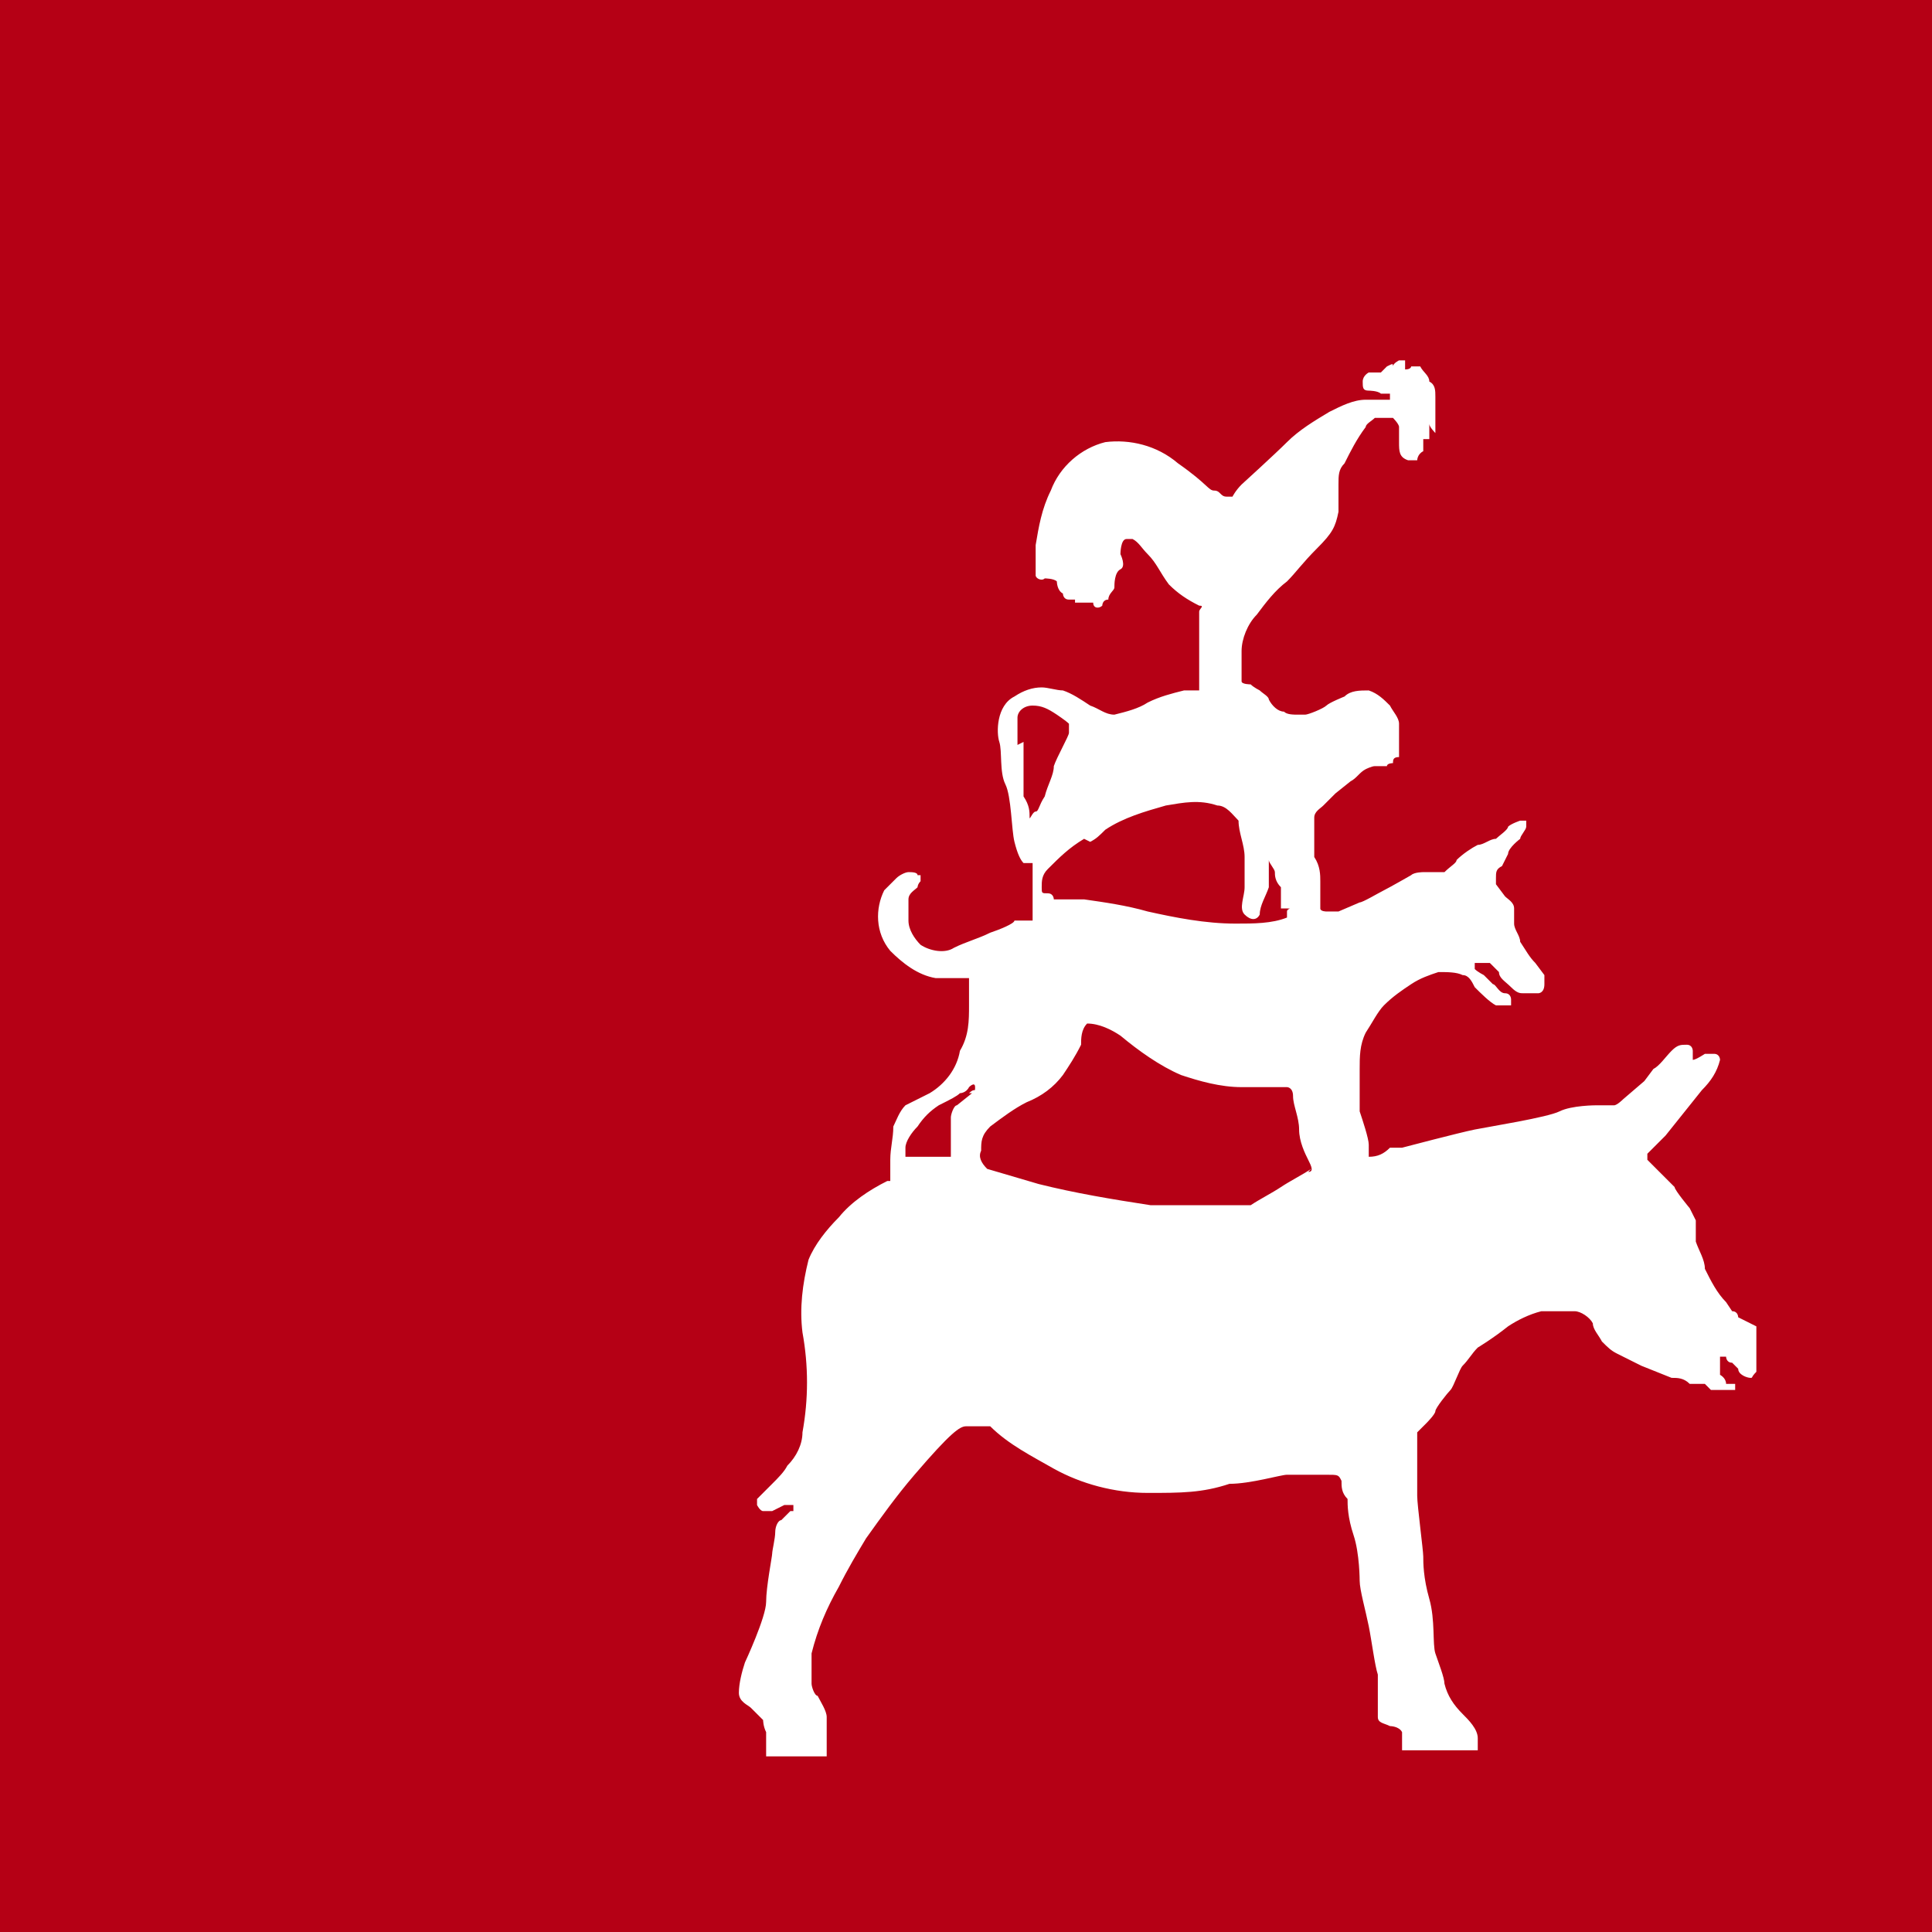 <?xml version="1.0" encoding="UTF-8"?>
<svg id="Ebene_1" xmlns="http://www.w3.org/2000/svg" version="1.1" viewBox="0 0 63.8 63.8">
  <!-- Generator: Adobe Illustrator 29.7.1, SVG Export Plug-In . SVG Version: 2.1.1 Build 8)  -->
  <defs>
    <style>
      .st0 {
        fill: #fff;
      }

      .st1 {
        fill: #b50015;
      }
    </style>
  </defs>
  <rect class="st1" width="63.8" height="63.8"/>
  <path class="st0" d="M43.3,38.6c-.3.2-.7.4-1,.6-.3.2-.7.4-1,.6-1.1,0-2.2,0-3.3,0-1.3-.2-2.5-.4-3.7-.7l-1.7-.5c-.2-.2-.3-.4-.2-.6,0-.3,0-.5.3-.8.4-.3.8-.6,1.2-.8.5-.2.9-.5,1.2-.9.2-.3.4-.6.6-1,0-.2,0-.5.2-.7.4,0,.8.2,1.1.4.6.5,1.3,1,2,1.3.6.2,1.3.4,2,.4h1.1c0,0,.3,0,.4,0,0,0,.2,0,.2.3s.2.7.2,1.1.2.8.3,1,.2.4,0,.4M32.1,36.1l-.5.4c-.1,0-.2.3-.2.4v1.3h0q0,0-.1,0h-1.4v-.3c0-.2.2-.5.4-.7.2-.3.4-.5.7-.7.4-.2.6-.3.7-.4,0,0,.2,0,.3-.2,0,0,.2-.2.2,0s0,0-.2.2M33.6,24.6v-.9c0-.2.2-.4.5-.4s.5.1.8.3c0,0,.3.2.4.3,0,0,0,.2,0,.3,0,.1-.4.8-.5,1.1,0,.3-.2.6-.3,1-.2.3-.2.5-.3.5s-.2.3-.2.2c0-.2,0-.4-.2-.7,0-.1,0-.6,0-.8s0-.8,0-1M36,27.8c.2-.1.3-.2.5-.4.6-.4,1.3-.6,2-.8.6-.1,1.1-.2,1.7,0,.3,0,.5.3.7.5,0,.4.2.8.2,1.2v1c0,.3-.2.7,0,.9s.4.2.5,0c0-.3.2-.6.3-.9v-.9h0c0,.1.2.3.2.4s0,.3.2.5v.4s0,.2,0,.3h.2c.2,0,0,0,0,.1h0v.2c-.5.2-1.1.2-1.7.2-1,0-2-.2-2.9-.4-.7-.2-1.4-.3-2.1-.4h-1s0-.2-.2-.2-.2,0-.2-.2,0-.4.2-.6c.4-.4.7-.7,1.2-1M57.4,43.5s0-.2-.2-.2l-.2-.3c-.3-.3-.5-.7-.7-1.1,0-.3-.2-.6-.3-.9v-.7l-.2-.4s-.5-.6-.5-.7l-.6-.6-.3-.3h0v-.2c0,0,.5-.5.6-.6l1.2-1.5c.3-.3.5-.6.6-1,0,0,0-.2-.2-.2h-.3c0,0-.3.2-.4.2s0,0,0,0v-.3c0,0,0-.2-.2-.2s-.3,0-.5.2-.4.5-.6.6l-.3.4-.7.6s-.2.2-.3.2,0,0-.2,0h-.4c0,0-.8,0-1.2.2s-2.3.5-2.8.6-2.4.6-2.4.6h-.4c-.2.2-.4.3-.7.3,0,0,0-.2,0-.4s-.2-.8-.3-1.1v-1.4c0-.4,0-.8.2-1.2.2-.3.4-.7.6-.9.3-.3.6-.5.9-.7.3-.2.6-.3.9-.4.3,0,.6,0,.8.1.2,0,.3.2.4.4.2.2.5.5.7.6,0,0,.3,0,.5,0,0,0,0-.2,0-.2,0,0,0-.2-.2-.2s-.3-.3-.4-.3l-.3-.3s-.2-.1-.3-.2v-.2h.5c0,0,.2.2.3.3,0,.2.2.3.4.5s.3.2.4.2h.5c0,0,.2,0,.2-.3v-.3l-.3-.4c-.2-.2-.3-.4-.5-.7,0-.2-.2-.4-.2-.6s0-.4,0-.5c0-.2-.2-.3-.3-.4l-.3-.4v-.2h0c0-.2,0-.3.2-.4l.2-.4c0-.2.4-.5.4-.5,0-.1.2-.3.2-.4v-.2h-.2c0,0-.3.1-.4.2,0,.1-.3.3-.4.4-.2,0-.4.2-.6.2-.2.1-.5.3-.7.5,0,.1-.2.2-.4.4h-.7c0,0-.3,0-.4.1,0,0-.7.4-.9.5s-.7.4-.8.4l-.7.3h-.4s-.2,0-.2-.1h0s0-.2,0-.3c0,0,0-.5,0-.6,0-.2,0-.5-.2-.8v-1.3c0-.2.2-.3.3-.4s.3-.3.4-.4l.5-.4c.2-.1.3-.3.5-.4,0,0,.2-.1.3-.1h.4c0-.1.2-.1.2-.1,0-.1,0-.2.2-.2h0v-1.1c0-.2-.2-.4-.3-.6-.2-.2-.4-.4-.7-.5-.3,0-.6,0-.8.2,0,0-.5.2-.6.3s-.6.3-.7.3h-.2c-.2,0-.4,0-.5-.1-.2,0-.4-.2-.5-.4,0-.1-.2-.2-.3-.3,0,0-.2-.1-.3-.2,0,0-.3,0-.3-.1v-1c0-.4.2-.9.5-1.2.3-.4.6-.8,1-1.1.3-.3.5-.6,1-1.1s.6-.7.7-1.2c0-.3,0-.6,0-.9s0-.5.2-.7c.2-.4.4-.8.7-1.2,0-.1.2-.2.3-.3h.6c0,0,.2.2.2.3v.5c0,.3,0,.5.3.6h.3s0-.2.2-.3v-.4h0s0,0,.2,0h0q0-.1,0-.2v-.2h0c0-.1,0-.1,0-.1,0,.1.2.3.2.3h0v-.3s0-.2,0-.3h0v-.6c0-.2,0-.4-.2-.5,0-.2-.2-.3-.3-.5h-.3s0,.1-.2.1,0,0,0,0h0c0-.1,0-.2,0-.3h-.2s-.2.1-.2.2,0,0,0,0h0c0-.1,0-.1-.2,0,0,0,0,0-.2.2h-.4c0,0-.2.1-.2.3s0,.3.2.3h0c0,0,.3,0,.4.1h.3v.2h-.8c-.4,0-.8.2-1.2.4-.5.3-1,.6-1.4,1s-1.5,1.4-1.5,1.4c-.2.2-.3.4-.3.4h-.2c-.2,0-.2-.2-.4-.2s-.2-.2-1.2-.9c-.7-.6-1.6-.8-2.4-.7-.8.2-1.5.8-1.8,1.6-.3.6-.4,1.2-.5,1.8v1c0,.1.2.2.3.1,0,0,.3,0,.4.1,0,0,0,.3.2.4,0,0,0,.2.2.2h.2s0,0,0,.1h.6c0,.2.2.2.3.1,0,0,0-.2.2-.2h0c0-.2.2-.3.2-.4s0-.5.2-.6,0-.5,0-.5c0,0,0-.5.2-.5h.2c.2.1.3.3.5.5.3.3.4.6.7,1,.3.3.6.5,1,.7.2,0,0,.1,0,.2,0,0,0,.1,0,.2v2.4h-.5c-.4.1-.8.2-1.2.4-.3.2-.7.3-1.1.4-.3,0-.5-.2-.8-.3-.3-.2-.6-.4-.9-.5-.2,0-.5-.1-.7-.1-.3,0-.6.1-.9.3-.6.3-.6,1.2-.5,1.5s0,1,.2,1.4.2,1.5.3,1.9.2.6.3.7h.3v1.9h-.6c0,.1-.5.3-.8.4-.4.2-.8.3-1.2.5-.3.2-.8.1-1.1-.1-.2-.2-.4-.5-.4-.8v-.7c0-.2.2-.3.3-.4,0,0,0-.1.1-.2v-.2h-.1c0-.1-.2-.1-.3-.1s-.3.1-.4.2l-.4.4c-.3.6-.3,1.4.2,2,.4.4.9.8,1.5.9h1.1v.9c0,.5,0,1-.3,1.5-.1.6-.5,1.1-1,1.4-.4.2-.6.3-.8.4-.2.2-.3.5-.4.7,0,.4-.1.7-.1,1.1v.7c0,.2,0,0,0,0h-.1c-.6.3-1.2.7-1.6,1.2-.4.4-.8.9-1,1.4-.2.8-.3,1.6-.2,2.4.2,1.1.2,2.2,0,3.3,0,.4-.2.8-.5,1.1-.1.2-.3.4-.5.6l-.5.5v.2c0,0,.1.2.2.2h.3l.4-.2h.3v.2h-.1l-.3.3c-.1,0-.2.2-.2.4s-.1.6-.1.7-.2,1.1-.2,1.6-.7,2-.7,2c-.1.3-.2.7-.2,1s.3.4.4.5.3.3.4.4c0,0,0,.2.1.4v.8h2v-1.3c0-.2-.2-.5-.3-.7-.1,0-.2-.3-.2-.4v-1c.2-.8.5-1.5.9-2.2.3-.6.6-1.1.9-1.6.5-.7,1-1.4,1.6-2.1,1.2-1.4,1.5-1.6,1.7-1.6.3,0,.5,0,.8,0,.6.6,1.4,1,2.1,1.4.9.5,2,.8,3.1.8s1.8,0,2.7-.3c.7,0,1.7-.3,1.9-.3s.9,0,1.3,0,.4,0,.5.2c0,.2,0,.4.2.6,0,.2,0,.6.2,1.2s.2,1.5.2,1.5c0,.3.2,1,.3,1.5s.2,1.3.3,1.6c0,.5,0,.9,0,1.4,0,.2.2.2.4.3,0,0,.3,0,.4.2v.2h0v.4h2.5v-.4c0-.3-.3-.6-.5-.8-.3-.3-.5-.6-.6-1,0-.2-.2-.7-.3-1s0-1.1-.2-1.8-.2-1.2-.2-1.4-.2-1.7-.2-2v-2.1c0,0,.2-.2.3-.3,0,0,.3-.3.3-.4s.4-.6.5-.7.3-.7.4-.8c.2-.2.3-.4.5-.6,0,0,.5-.3,1-.7.3-.2.7-.4,1.1-.5h1.1c.2,0,.5.2.6.4,0,.2.2.4.3.6.2.2.3.3.5.4l.8.4,1,.4c.2,0,.4,0,.6.2h.5c0,0,.2.2.2.2.2,0,.4,0,.5,0h.3c0,0,0-.2,0-.2h0c0,0-.3,0-.3,0,0-.2-.2-.3-.2-.3v-.6h.2s0,.2.2.2l.2.2c0,.2.3.3.4.3s0,0,.2-.2v-1.5"/>
</svg>